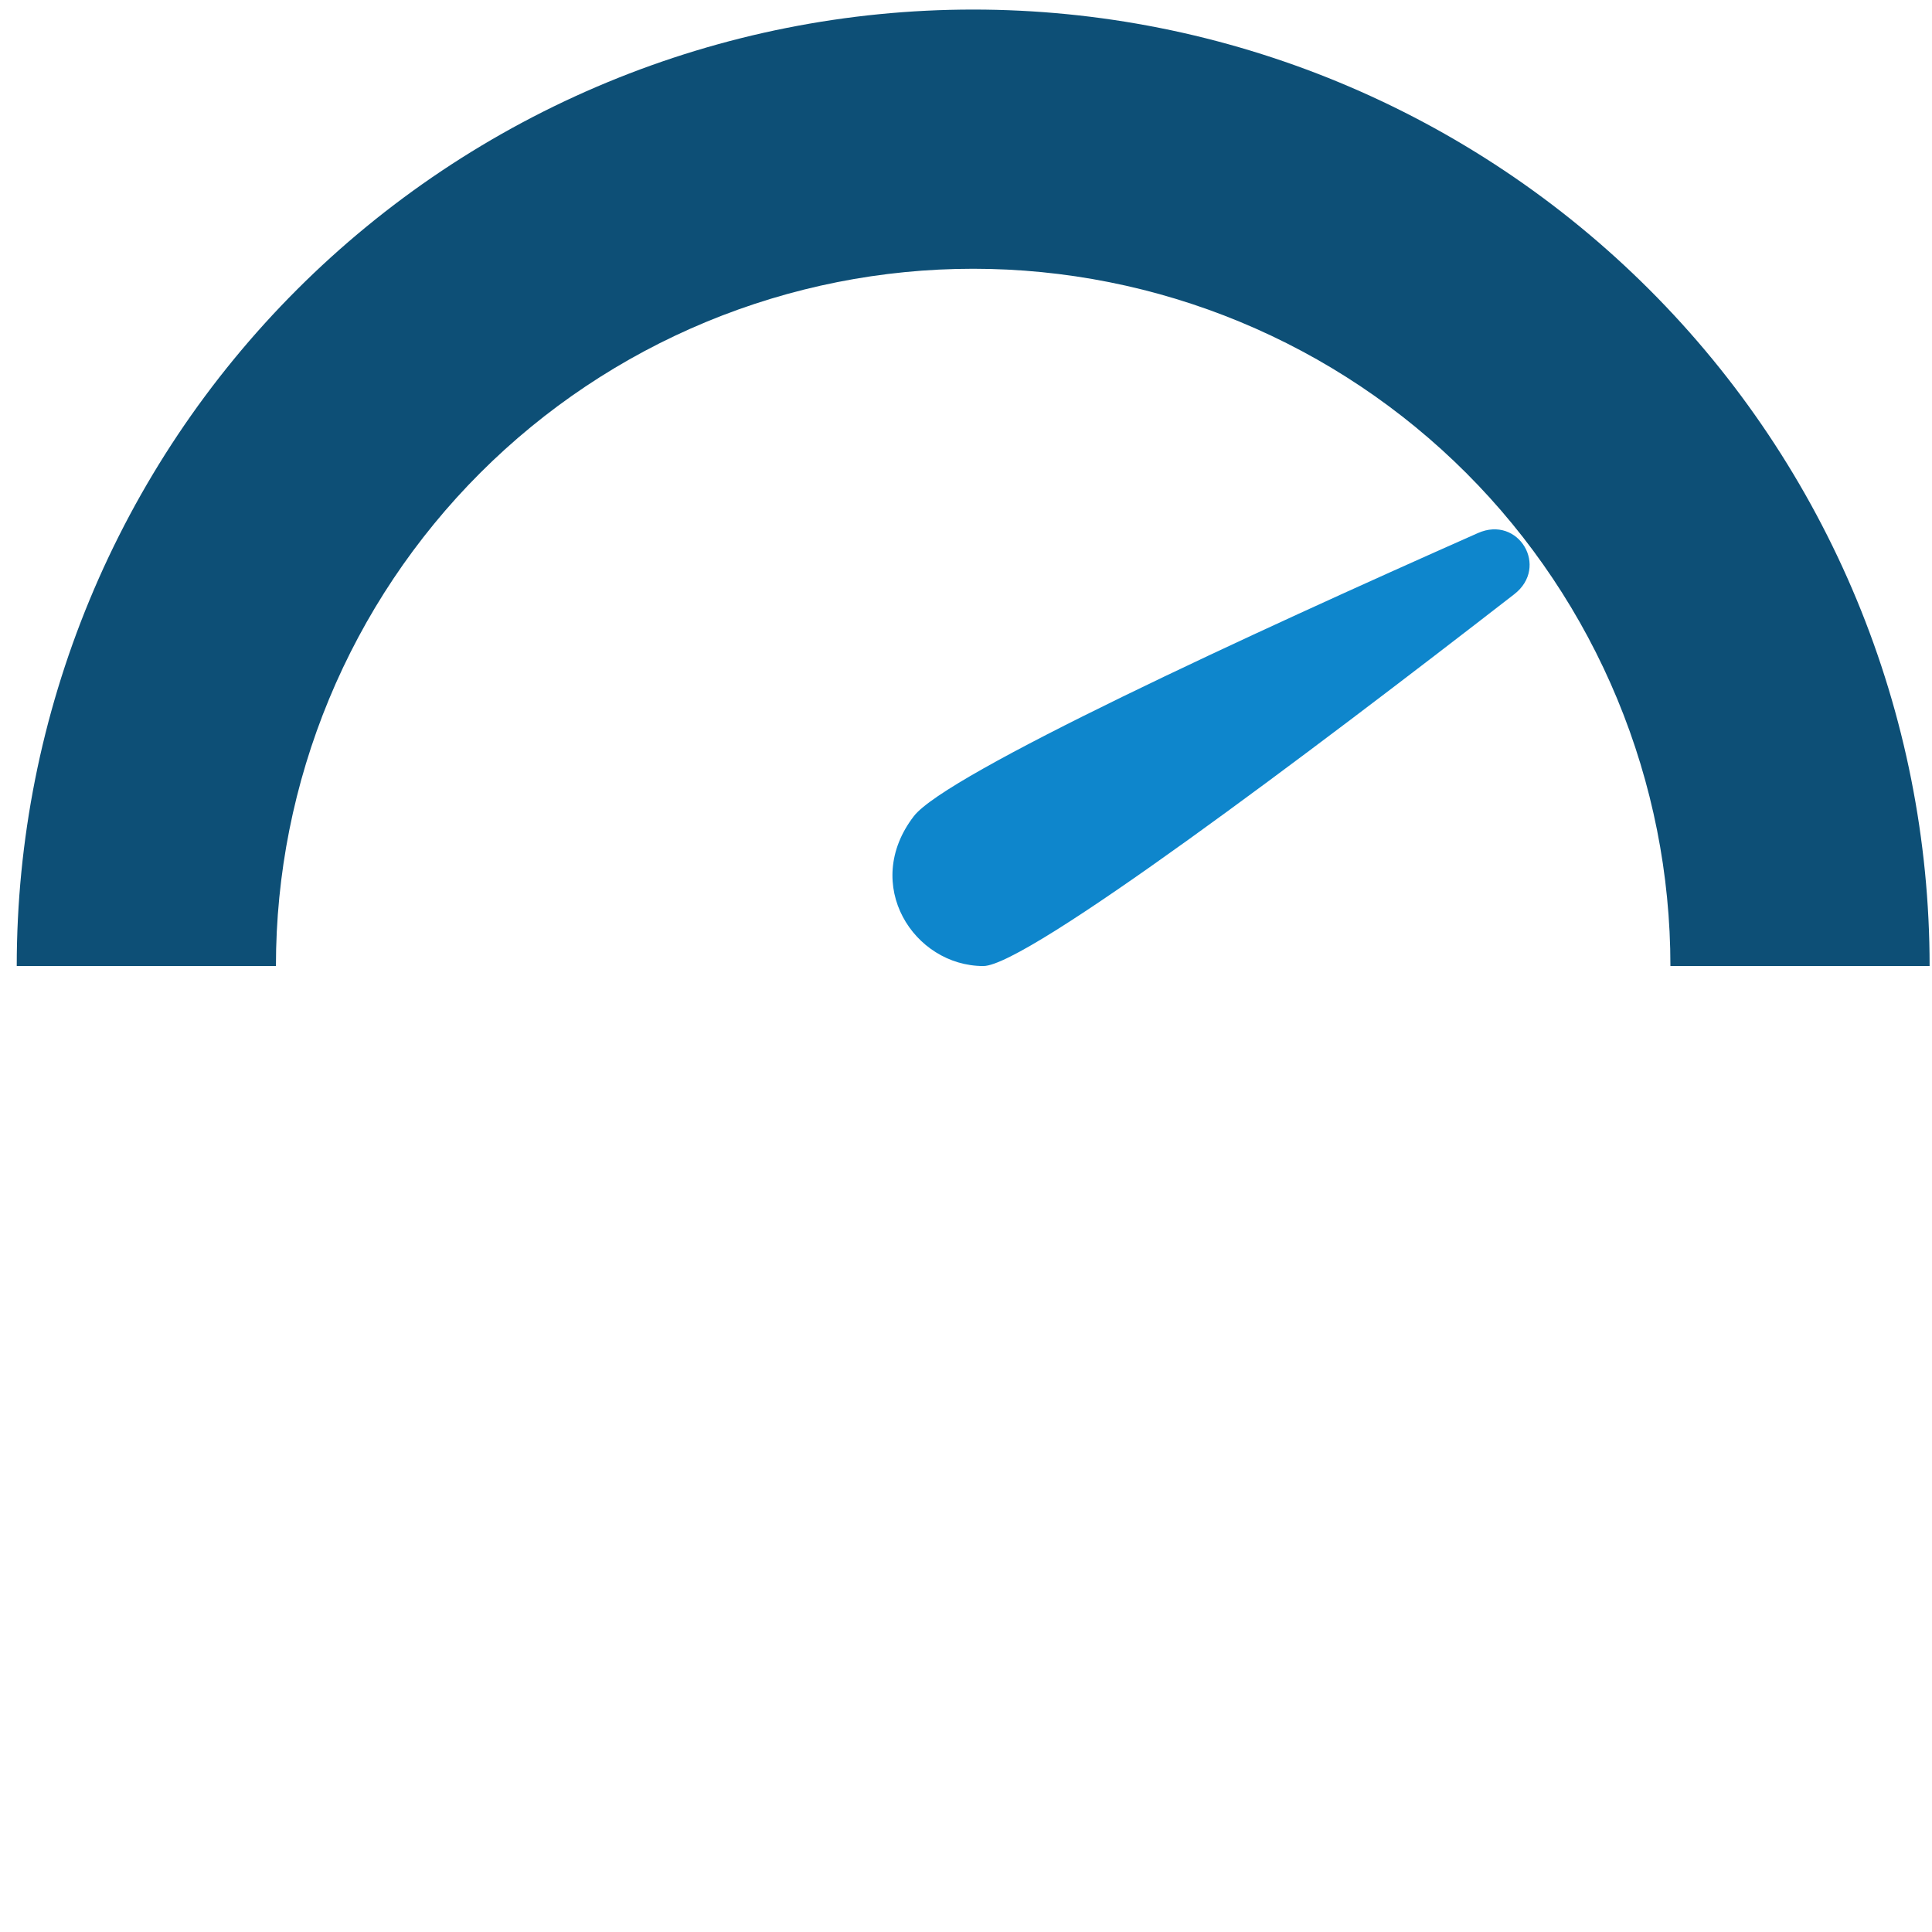 <svg width="101" height="101" viewBox="0 0 101 101" fill="none" xmlns="http://www.w3.org/2000/svg">
<path d="M0.875 50.5C0.875 43.934 2.168 37.432 4.681 31.366C7.194 25.299 10.877 19.788 15.52 15.145C20.163 10.502 25.675 6.819 31.741 4.306C37.807 1.793 44.309 0.5 50.875 0.5C57.441 0.5 63.943 1.793 70.009 4.306C76.076 6.819 81.587 10.502 86.23 15.145C90.873 19.788 94.556 25.3 97.069 31.366C99.582 37.432 100.875 43.934 100.875 50.5L87.325 50.5C87.325 45.713 86.382 40.974 84.55 36.551C82.718 32.129 80.033 28.111 76.649 24.726C73.264 21.342 69.246 18.657 64.824 16.825C60.401 14.993 55.662 14.05 50.875 14.05C46.088 14.05 41.349 14.993 36.926 16.825C32.504 18.657 28.486 21.342 25.101 24.726C21.717 28.111 19.032 32.129 17.2 36.551C15.368 40.974 14.425 45.713 14.425 50.5L0.875 50.5Z" fill="#0D4F76"/>
<path d="M77.262 27.867C79.388 26.924 81 29.637 79.163 31.063C68.42 39.397 53.679 50.502 51.408 50.502C47.773 50.502 45.022 46.244 47.773 42.668C49.467 40.466 65.327 33.157 77.262 27.867Z" fill="#0581CA" fill-opacity="0.96"/>
</svg>
